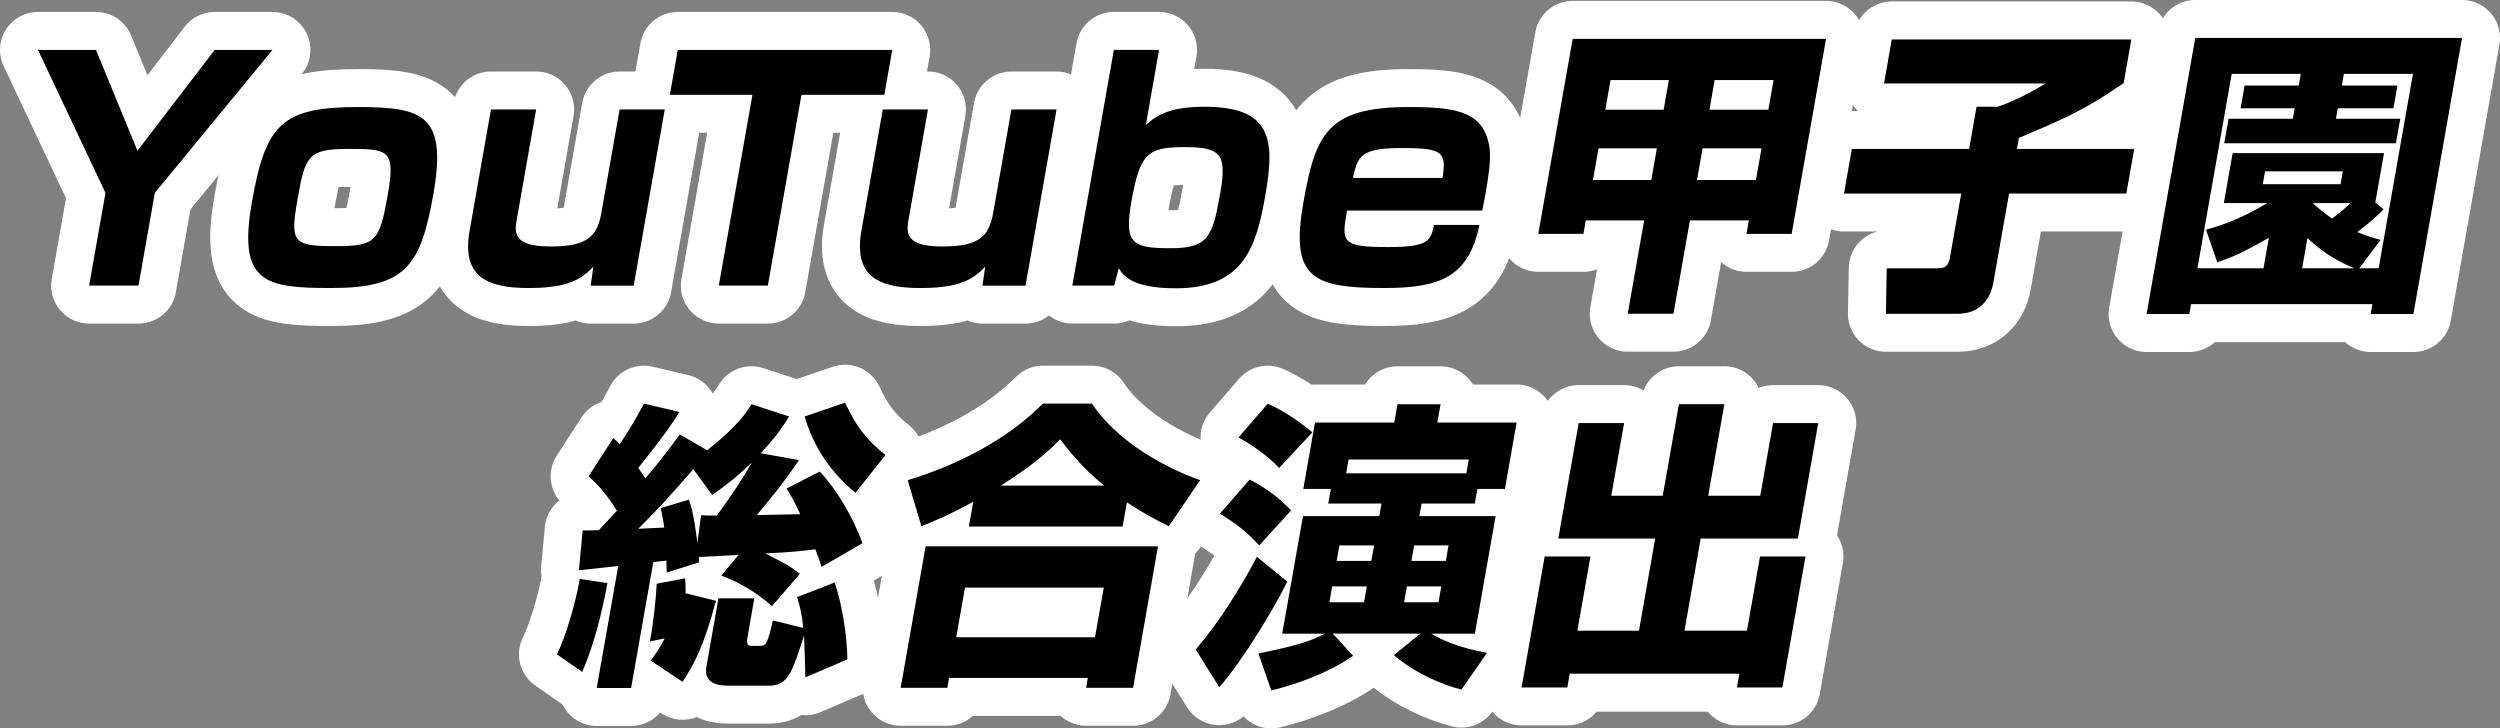 <?xml version="1.0" encoding="utf-8"?>
<!-- Generator: Adobe Illustrator 16.0.0, SVG Export Plug-In . SVG Version: 6.00 Build 0)  -->
<!DOCTYPE svg PUBLIC "-//W3C//DTD SVG 1.1//EN" "http://www.w3.org/Graphics/SVG/1.1/DTD/svg11.dtd">
<svg version="1.1" id="Layer_1" xmlns="http://www.w3.org/2000/svg" xmlns:xlink="http://www.w3.org/1999/xlink" x="0px" y="0px"
	 width="131.746px" height="38.387px" viewBox="232.45 401.831 131.746 38.387"
	 enable-background="new 232.45 401.831 131.746 38.387" xml:space="preserve">
<rect x="232.45" y="401.831" width="131.746" height="38.387" fill="#808080" stroke="none"/>
<g>
	<g>
		<path fill="none" stroke="#FFFFFF" stroke-width="4" stroke-linecap="round" stroke-linejoin="round" stroke-miterlimit="10" d="
			M237.508,404.461l2.185,5.313l4.073-5.313h3.042l-6.199,7.535l-0.86,4.887h-2.602l0.861-4.887l-3.558-7.535H237.508z"/>
		<path fill="none" stroke="#FFFFFF" stroke-width="4" stroke-linecap="round" stroke-linejoin="round" stroke-miterlimit="10" d="
			M255.288,412.06c-0.667,3.783-1.457,4.949-5.366,4.949c-3.499,0-4.951-0.252-4.198-4.522c0.729-4.131,1.577-5.015,5.628-5.015
			C254.756,407.472,256.018,407.913,255.288,412.06z M250.185,414.802c2.081,0,2.271-0.268,2.7-2.711
			c0.417-2.364,0.032-2.412-2.049-2.412c-2.128,0-2.297,0.331-2.697,2.603C247.722,414.645,247.869,414.802,250.185,414.802z"/>
		<path fill="none" stroke="#FFFFFF" stroke-width="4" stroke-linecap="round" stroke-linejoin="round" stroke-miterlimit="10" d="
			M263.576,416.883l0.146-1.009c-0.729,0.836-1.682,1.135-3.431,1.135c-2.224,0-3.516-0.631-3.093-3.025l1.125-6.385h2.382
			l-1.042,5.911c-0.15,0.852,0.179,1.309,1.834,1.309c1.923,0,2.43-0.552,2.646-1.781l0.959-5.438h2.38l-1.637,9.284H263.576
			L263.576,416.883z"/>
		<path fill="none" stroke="#FFFFFF" stroke-width="4" stroke-linecap="round" stroke-linejoin="round" stroke-miterlimit="10" d="
			M274.687,406.826l-1.772,10.057h-2.585l1.772-10.057h-4.351l0.417-2.365h11.302l-0.417,2.365H274.687z"/>
		<path fill="none" stroke="#FFFFFF" stroke-width="4" stroke-linecap="round" stroke-linejoin="round" stroke-miterlimit="10" d="
			M284.225,416.883l0.146-1.009c-0.73,0.836-1.683,1.135-3.432,1.135c-2.223,0-3.515-0.631-3.092-3.025l1.125-6.385h2.381
			l-1.042,5.911c-0.149,0.852,0.18,1.309,1.834,1.309c1.923,0,2.431-0.552,2.646-1.781l0.959-5.438h2.38l-1.637,9.284H284.225
			L284.225,416.883z"/>
		<path fill="none" stroke="#FFFFFF" stroke-width="4" stroke-linecap="round" stroke-linejoin="round" stroke-miterlimit="10" d="
			M293.531,404.461l-0.697,3.957c0.43-0.378,1.067-0.962,3.068-0.962c3.5,0,3.763,1.64,3.237,4.619
			c-0.466,2.647-1.062,4.949-4.719,4.949c-2.38,0-2.791-0.709-3.013-1.057l-0.24,0.914h-2.207l2.189-12.422L293.531,404.461
			L293.531,404.461z M292.068,412.485c-0.387,2.189,0.062,2.427,2.063,2.427c2.018,0,2.221-0.614,2.626-2.916
			c0.364-2.065,0.017-2.412-1.907-2.412C292.911,409.584,292.518,409.931,292.068,412.485z"/>
		<path fill="none" stroke="#FFFFFF" stroke-width="4" stroke-linecap="round" stroke-linejoin="round" stroke-miterlimit="10" d="
			M303.439,412.927c-0.313,1.688-0.274,1.923,2.168,1.923c2.16,0,2.236-0.347,2.412-1.167h2.396c-0.579,2.76-2.084,3.326-5.03,3.326
			c-3.814,0-4.947-0.552-4.246-4.522c0.633-3.596,1.262-5.015,5.549-5.015c2.428,0,3.807,0.222,4.199,1.846
			c0.119,0.488,0.19,1.056-0.322,3.609H303.439L303.439,412.927z M308.473,411.208c0.188-1.34,0.072-1.576-2.15-1.576
			c-2.222,0-2.317,0.457-2.577,1.576H308.473z"/>
		<path fill="none" stroke="#FFFFFF" stroke-width="4" stroke-linecap="round" stroke-linejoin="round" stroke-miterlimit="10" d="
			M316.02,413.446l-0.125,0.709h-2.381l1.813-10.277h13.353l-1.813,10.277h-2.381l0.125-0.709h-3.104l-0.867,4.918h-2.412
			l0.867-4.918H316.02z M319.469,411.318l0.295-1.671h-3.074l-0.293,1.671H319.469z M320.122,407.614l0.273-1.562h-3.072
			l-0.274,1.562H320.122z M324.986,411.318l0.293-1.671h-3.104l-0.295,1.671H324.986z M325.639,407.614l0.274-1.562h-3.104
			l-0.273,1.562H325.639z"/>
		<path fill="none" stroke="#FFFFFF" stroke-width="4" stroke-linecap="round" stroke-linejoin="round" stroke-miterlimit="10" d="
			M332.143,403.909h12.625l-0.404,2.302c-1.973,1.355-2.969,1.813-5.521,2.885l-0.103,0.583h6.179l-0.414,2.35h-6.179l-0.83,4.697
			c-0.166,0.945-0.793,1.64-1.864,1.64h-3.799l0.045-2.396h2.664c0.282,0,0.569-0.016,0.661-0.536l0.601-3.404h-6.178l0.413-2.35
			h6.179l0.393-2.223h1.119c0.988-0.331,2.092-0.961,2.519-1.229h-8.513L332.143,403.909z"/>
		<path fill="none" stroke="#FFFFFF" stroke-width="4" stroke-linecap="round" stroke-linejoin="round" stroke-miterlimit="10" d="
			M359.633,418.38h-2.254l0.09-0.52h-9.551l-0.093,0.52h-2.254l2.566-14.549h14.059L359.633,418.38z M356.779,415.969h1.023
			l1.807-10.246h-3.641l-0.109,0.614h2.935l-0.212,1.198h-2.934l-0.098,0.552h3.391l-0.229,1.293h-9.048l0.228-1.293h3.389
			l0.099-0.552h-2.853l0.211-1.198h2.853l0.108-0.614h-3.641l-1.807,10.246h3.481l0.283-1.607c-1.543,0.883-2.08,1.071-2.717,1.293
			l-0.597-1.72c0.529-0.142,1.726-0.487,3.226-1.401h-2.285l0.465-2.633h7.977l-0.459,2.602l0.439,0.362
			c-0.287,0.282-0.576,0.583-1.393,1.197c0.53,0.205,0.813,0.3,1.235,0.409L356.779,415.969z M355.913,410.861h-4.1l-0.119,0.678
			h4.101L355.913,410.861z M353.768,415.969h2.76c-0.574-0.235-1.508-0.662-2.479-1.593L353.768,415.969z M354.354,412.563
			c0.219,0.189,0.477,0.427,0.994,0.788c0.475-0.361,0.793-0.646,0.965-0.818h-1.939L354.354,412.563z"/>
		<path fill="none" stroke="#FFFFFF" stroke-width="4" stroke-linecap="round" stroke-linejoin="round" stroke-miterlimit="10" d="
			M264.462,432.56c-0.285,1.529-0.689,3.199-1.329,4.682l-1.334-0.93c0.438-0.883,0.955-2.555,1.205-3.973L264.462,432.56z
			 M263.155,429.785c0.253,0,0.331,0,0.854-0.016c0.329-0.348,0.931-0.992,0.953-1.023c-0.641-1.025-1.14-1.498-1.494-1.814
			l1.303-2.018c0.136,0.127,0.178,0.158,0.335,0.332c0.601-0.898,0.899-1.436,1.276-2.145l1.877,0.441
			c-0.688,1.119-1.829,2.506-2.175,2.947c0.199,0.299,0.29,0.41,0.376,0.551c0.975-1.15,1.396-1.75,1.812-2.316l1.444,0.836
			c1.629-1.277,2.114-2.064,2.335-2.428l1.983,0.646c-0.178,0.283-0.54,0.914-1.493,1.938l2.017,0.363
			c-0.825,1.197-1.024,1.434-2.229,2.898c0.334-0.016,1.724-0.031,2.294-0.047c-0.329-0.725-0.514-1.023-0.724-1.355l1.751-0.896
			c0.93,0.992,1.786,2.475,2.249,3.781l-2.158,1.246c-0.108-0.363-0.193-0.6-0.324-0.93c-0.452,0.063-1.178,0.156-2.641,0.221
			c1.131,0.566,1.386,0.725,1.829,1.07l-1.468,1.703c-1.052-0.914-1.985-1.34-2.679-1.607l0.916-1.088
			c-0.302,0.016-1.767,0.094-2.101,0.109c0.006,0.063,0.007,0.143,0.014,0.283l-1.702,0.537c-0.002-0.08-0.02-0.521-0.016-0.631
			c-0.129,0.016-0.548,0.063-0.69,0.078l-1.171,6.637h-1.813l1.136-6.432c-0.192,0.016-1.899,0.221-2.072,0.221L263.155,429.785z
			 M268.752,428.162c0.213,0.584,0.285,1.072,0.452,2.27l0.191-1.449c0.218,0.016,0.376,0.016,0.833,0.016
			c0.896-1.244,1.284-1.828,1.851-2.805c-1.062,1.008-1.579,1.354-2.101,1.717l-0.99-1.355c-1.087,1.246-1.733,1.973-2.901,3.139
			c0.621-0.031,0.794-0.031,1.367-0.064c-0.047-0.363-0.107-0.645-0.183-1.025L268.752,428.162z M266.738,436.642
			c0.227-0.299,0.416-0.566,0.742-1.166l-0.785,0.156c0.183-0.85,0.34-2.459,0.363-3.041l1.5-0.283
			c0.02,0.252,0.021,0.426,0.021,0.787l1.601,0.395c-0.648,2.428-1.162,3.373-1.762,4.271L266.738,436.642z M274.889,437.525
			c-0.012-0.646-0.017-1.072-0.068-2.207c-0.602,1.893-0.846,2.646-1.807,2.646h-2.223c-0.693,0-1.25-0.236-1.114-1.008l0.634-3.594
			h1.892l-0.367,2.08c-0.027,0.156-0.074,0.426,0.21,0.426h0.44c0.143,0,0.271-0.018,0.344-0.158
			c0.163-0.299,0.293-0.945,0.351-1.182l1.601,0.395c-0.073-0.742-0.186-1.184-0.327-1.625l1.979-0.77
			c0.358,1.008,0.661,2.771,0.673,4.051L274.889,437.525z M277.534,427.798c-0.456-0.361-2.007-1.67-2.681-4.02l2.13-0.727
			c0.619,1.311,1.138,1.955,2.13,2.76L277.534,427.798z"/>
		<path fill="none" stroke="#FFFFFF" stroke-width="4" stroke-linecap="round" stroke-linejoin="round" stroke-miterlimit="10" d="
			M281.228,430.621h12.247l-1.313,7.455h-2.476l0.092-0.52h-7.313l-0.092,0.52h-2.459L281.228,430.621z M283.739,428.271
			c-1.292,0.711-2.07,1.023-2.733,1.293l-0.723-2.428c2.613-0.789,5.229-2.129,7.127-4.035h2.585
			c1.673,2.49,4.843,3.734,5.702,4.035l-1.656,2.428c-0.507-0.254-1.288-0.646-2.204-1.262l-0.227,1.277h-8.103L283.739,428.271z
			 M283.304,432.796l-0.462,2.617h7.313l0.463-2.617H283.304z M290.635,427.421c-1.199-0.979-1.932-1.924-2.313-2.443
			c-0.479,0.488-1.279,1.275-3.126,2.443H290.635z"/>
		<path fill="none" stroke="#FFFFFF" stroke-width="4" stroke-linecap="round" stroke-linejoin="round" stroke-miterlimit="10" d="
			M300.285,432.48c-0.621,1.293-2.323,4.146-3.582,5.564l-1.242-1.986c1.249-1.449,2.394-3.295,3.227-4.887L300.285,432.48z
			 M298.301,427.105c0.839,0.426,1.482,0.898,2.188,1.623l-1.681,1.846c-0.688-0.742-1.09-1.059-2.069-1.672L298.301,427.105z
			 M299.26,423.101c0.67,0.316,1.373,0.709,2.35,1.514l-1.75,1.877c-0.606-0.662-1.582-1.309-2.144-1.607L299.26,423.101z
			 M298.768,436.265c2.025-0.412,2.71-0.633,3.507-1.041h-2.254l1.094-6.195h4.021l0.115-0.662h-2.806l0.138-0.771h-1.451l0.617-3.5
			h4.178l0.168-0.961h2.271l-0.17,0.961h4.178l-0.616,3.5h-1.451l-0.137,0.771h-2.806l-0.117,0.662h4.021l-1.092,6.195h-2.304
			c0.5,0.299,1.371,0.725,2.943,1.01l-1.35,1.938c-1.041-0.268-2.392-0.836-3.56-1.813l1.398-1.137h-4.619l1.072,1.166
			c-1.154,0.82-2.813,1.467-4.312,1.83L298.768,436.265z M302.506,433.568h1.828l0.146-0.836h-1.828L302.506,433.568z
			 M302.889,431.392h1.828l0.145-0.818h-1.827L302.889,431.392z M309.725,426.775l0.127-0.727h-6.336l-0.127,0.727H309.725z
			 M306.445,433.568h1.813l0.147-0.836h-1.813L306.445,433.568z M306.829,431.392h1.813l0.145-0.818h-1.813L306.829,431.392z"/>
		<path fill="none" stroke="#FFFFFF" stroke-width="4" stroke-linecap="round" stroke-linejoin="round" stroke-miterlimit="10" d="
			M315.643,424.126h2.395l-0.676,3.83h2.711l0.853-4.824h2.396l-0.852,4.824h2.742l0.676-3.83h2.381l-1.072,6.084h-5.123
			l-0.854,4.855h3.293l0.688-3.91h2.396l-1.217,6.904h-2.396l0.127-0.725h-8.936l-0.129,0.725h-2.412l1.219-6.904h2.412l-0.689,3.91
			h3.246l0.855-4.855h-5.107L315.643,424.126z"/>
	</g>
	<g>
		<path d="M237.508,404.461l2.185,5.313l4.073-5.313h3.042l-6.199,7.535l-0.86,4.887h-2.602l0.861-4.887l-3.558-7.535H237.508z"/>
		<path d="M255.288,412.06c-0.667,3.783-1.457,4.949-5.366,4.949c-3.499,0-4.951-0.252-4.198-4.522
			c0.729-4.131,1.577-5.015,5.628-5.015C254.756,407.472,256.018,407.913,255.288,412.06z M250.185,414.802
			c2.081,0,2.271-0.268,2.7-2.711c0.417-2.364,0.032-2.412-2.049-2.412c-2.128,0-2.297,0.331-2.697,2.603
			C247.722,414.645,247.869,414.802,250.185,414.802z"/>
		<path d="M263.576,416.883l0.146-1.009c-0.729,0.836-1.682,1.135-3.431,1.135c-2.224,0-3.516-0.631-3.093-3.025l1.125-6.385h2.382
			l-1.042,5.911c-0.15,0.852,0.179,1.309,1.834,1.309c1.923,0,2.43-0.552,2.646-1.781l0.959-5.438h2.38l-1.637,9.284H263.576
			L263.576,416.883z"/>
		<path d="M274.687,406.826l-1.772,10.057h-2.585l1.772-10.057h-4.351l0.417-2.365h11.302l-0.417,2.365H274.687z"/>
		<path d="M284.225,416.883l0.146-1.009c-0.73,0.836-1.683,1.135-3.432,1.135c-2.223,0-3.515-0.631-3.092-3.025l1.125-6.385h2.381
			l-1.042,5.911c-0.149,0.852,0.18,1.309,1.834,1.309c1.923,0,2.431-0.552,2.646-1.781l0.959-5.438h2.38l-1.637,9.284H284.225
			L284.225,416.883z"/>
		<path d="M293.531,404.461l-0.697,3.957c0.43-0.378,1.067-0.962,3.068-0.962c3.5,0,3.763,1.64,3.237,4.619
			c-0.466,2.647-1.062,4.949-4.719,4.949c-2.38,0-2.791-0.709-3.013-1.057l-0.24,0.914h-2.207l2.189-12.422L293.531,404.461
			L293.531,404.461z M292.068,412.485c-0.387,2.189,0.062,2.427,2.063,2.427c2.018,0,2.221-0.614,2.626-2.916
			c0.364-2.065,0.017-2.412-1.907-2.412C292.911,409.584,292.518,409.931,292.068,412.485z"/>
		<path d="M303.439,412.927c-0.313,1.688-0.274,1.923,2.168,1.923c2.16,0,2.236-0.347,2.412-1.167h2.396
			c-0.579,2.76-2.084,3.326-5.03,3.326c-3.814,0-4.947-0.552-4.246-4.522c0.633-3.596,1.262-5.015,5.549-5.015
			c2.428,0,3.807,0.222,4.199,1.846c0.119,0.488,0.19,1.056-0.322,3.609H303.439L303.439,412.927z M308.473,411.208
			c0.188-1.34,0.072-1.576-2.15-1.576c-2.222,0-2.317,0.457-2.577,1.576H308.473z"/>
		<path d="M316.02,413.446l-0.125,0.709h-2.381l1.813-10.277h13.353l-1.813,10.277h-2.381l0.125-0.709h-3.104l-0.867,4.918h-2.412
			l0.867-4.918H316.02z M319.469,411.318l0.295-1.671h-3.074l-0.293,1.671H319.469z M320.122,407.614l0.273-1.562h-3.072
			l-0.274,1.562H320.122z M324.986,411.318l0.293-1.671h-3.104l-0.295,1.671H324.986z M325.639,407.614l0.274-1.562h-3.104
			l-0.273,1.562H325.639z"/>
		<path d="M332.143,403.909h12.625l-0.404,2.302c-1.973,1.355-2.969,1.813-5.521,2.885l-0.103,0.583h6.179l-0.414,2.35h-6.179
			l-0.83,4.697c-0.166,0.945-0.793,1.64-1.864,1.64h-3.799l0.045-2.396h2.664c0.282,0,0.569-0.016,0.661-0.536l0.601-3.404h-6.178
			l0.413-2.35h6.179l0.393-2.223h1.119c0.988-0.331,2.092-0.961,2.519-1.229h-8.513L332.143,403.909z"/>
		<path d="M359.633,418.38h-2.254l0.09-0.52h-9.551l-0.093,0.52h-2.254l2.566-14.549h14.059L359.633,418.38z M356.779,415.969h1.023
			l1.807-10.246h-3.641l-0.109,0.614h2.935l-0.212,1.198h-2.934l-0.098,0.552h3.391l-0.229,1.293h-9.048l0.228-1.293h3.389
			l0.099-0.552h-2.853l0.211-1.198h2.853l0.108-0.614h-3.641l-1.807,10.246h3.481l0.283-1.607c-1.543,0.883-2.08,1.071-2.717,1.293
			l-0.597-1.72c0.529-0.142,1.726-0.487,3.226-1.401h-2.285l0.465-2.633h7.977l-0.459,2.602l0.439,0.362
			c-0.287,0.282-0.576,0.583-1.393,1.197c0.53,0.205,0.813,0.3,1.235,0.409L356.779,415.969z M355.913,410.861h-4.1l-0.119,0.678
			h4.101L355.913,410.861z M353.768,415.969h2.76c-0.574-0.235-1.508-0.662-2.479-1.593L353.768,415.969z M354.354,412.563
			c0.219,0.189,0.477,0.427,0.994,0.788c0.475-0.361,0.793-0.646,0.965-0.818h-1.939L354.354,412.563z"/>
		<path d="M264.462,432.56c-0.285,1.529-0.689,3.199-1.329,4.682l-1.334-0.93c0.438-0.883,0.955-2.555,1.205-3.973L264.462,432.56z
			 M263.155,429.785c0.253,0,0.331,0,0.854-0.016c0.329-0.348,0.931-0.992,0.953-1.023c-0.641-1.025-1.14-1.498-1.494-1.814
			l1.303-2.018c0.136,0.127,0.178,0.158,0.335,0.332c0.601-0.898,0.899-1.436,1.276-2.145l1.877,0.441
			c-0.688,1.119-1.829,2.506-2.175,2.947c0.199,0.299,0.29,0.41,0.376,0.551c0.975-1.15,1.396-1.75,1.812-2.316l1.444,0.836
			c1.629-1.277,2.114-2.064,2.335-2.428l1.983,0.646c-0.178,0.283-0.54,0.914-1.493,1.938l2.017,0.363
			c-0.825,1.197-1.024,1.434-2.229,2.898c0.334-0.016,1.724-0.031,2.294-0.047c-0.329-0.725-0.514-1.023-0.724-1.355l1.751-0.896
			c0.93,0.992,1.786,2.475,2.249,3.781l-2.158,1.246c-0.108-0.363-0.193-0.6-0.324-0.93c-0.452,0.063-1.178,0.156-2.641,0.221
			c1.131,0.566,1.386,0.725,1.829,1.07l-1.468,1.703c-1.052-0.914-1.985-1.34-2.679-1.607l0.916-1.088
			c-0.302,0.016-1.767,0.094-2.101,0.109c0.006,0.063,0.007,0.143,0.014,0.283l-1.702,0.537c-0.002-0.08-0.02-0.521-0.016-0.631
			c-0.129,0.016-0.548,0.063-0.69,0.078l-1.171,6.637h-1.813l1.136-6.432c-0.192,0.016-1.899,0.221-2.072,0.221L263.155,429.785z
			 M268.752,428.162c0.213,0.584,0.285,1.072,0.452,2.27l0.191-1.449c0.218,0.016,0.376,0.016,0.833,0.016
			c0.896-1.244,1.284-1.828,1.851-2.805c-1.062,1.008-1.579,1.354-2.101,1.717l-0.99-1.355c-1.087,1.246-1.733,1.973-2.901,3.139
			c0.621-0.031,0.794-0.031,1.367-0.064c-0.047-0.363-0.107-0.645-0.183-1.025L268.752,428.162z M266.738,436.642
			c0.227-0.299,0.416-0.566,0.742-1.166l-0.785,0.156c0.183-0.85,0.34-2.459,0.363-3.041l1.5-0.283
			c0.02,0.252,0.021,0.426,0.021,0.787l1.601,0.395c-0.648,2.428-1.162,3.373-1.762,4.271L266.738,436.642z M274.889,437.525
			c-0.012-0.646-0.017-1.072-0.068-2.207c-0.602,1.893-0.846,2.646-1.807,2.646h-2.223c-0.693,0-1.25-0.236-1.114-1.008l0.634-3.594
			h1.892l-0.367,2.08c-0.027,0.156-0.074,0.426,0.21,0.426h0.44c0.143,0,0.271-0.018,0.344-0.158
			c0.163-0.299,0.293-0.945,0.351-1.182l1.601,0.395c-0.073-0.742-0.186-1.184-0.327-1.625l1.979-0.77
			c0.358,1.008,0.661,2.771,0.673,4.051L274.889,437.525z M277.534,427.798c-0.456-0.361-2.007-1.67-2.681-4.02l2.13-0.727
			c0.619,1.311,1.138,1.955,2.13,2.76L277.534,427.798z"/>
		<path d="M281.228,430.621h12.247l-1.313,7.455h-2.476l0.092-0.52h-7.313l-0.092,0.52h-2.459L281.228,430.621z M283.739,428.271
			c-1.292,0.711-2.07,1.023-2.733,1.293l-0.723-2.428c2.613-0.789,5.229-2.129,7.127-4.035h2.585
			c1.673,2.49,4.843,3.734,5.702,4.035l-1.656,2.428c-0.507-0.254-1.288-0.646-2.204-1.262l-0.227,1.277h-8.103L283.739,428.271z
			 M283.304,432.796l-0.462,2.617h7.313l0.463-2.617H283.304z M290.635,427.421c-1.199-0.979-1.932-1.924-2.313-2.443
			c-0.479,0.488-1.279,1.275-3.126,2.443H290.635z"/>
		<path d="M300.285,432.48c-0.621,1.293-2.323,4.146-3.582,5.564l-1.242-1.986c1.249-1.449,2.394-3.295,3.227-4.887L300.285,432.48z
			 M298.301,427.105c0.839,0.426,1.482,0.898,2.188,1.623l-1.681,1.846c-0.688-0.742-1.09-1.059-2.069-1.672L298.301,427.105z
			 M299.26,423.101c0.67,0.316,1.373,0.709,2.35,1.514l-1.75,1.877c-0.606-0.662-1.582-1.309-2.144-1.607L299.26,423.101z
			 M298.768,436.265c2.025-0.412,2.71-0.633,3.507-1.041h-2.254l1.094-6.195h4.021l0.115-0.662h-2.806l0.138-0.771h-1.451l0.617-3.5
			h4.178l0.168-0.961h2.271l-0.17,0.961h4.178l-0.616,3.5h-1.451l-0.137,0.771h-2.806l-0.117,0.662h4.021l-1.092,6.195h-2.304
			c0.5,0.299,1.371,0.725,2.943,1.01l-1.35,1.938c-1.041-0.268-2.392-0.836-3.56-1.813l1.398-1.137h-4.619l1.072,1.166
			c-1.154,0.82-2.813,1.467-4.312,1.83L298.768,436.265z M302.506,433.568h1.828l0.146-0.836h-1.828L302.506,433.568z
			 M302.889,431.392h1.828l0.145-0.818h-1.827L302.889,431.392z M309.725,426.775l0.127-0.727h-6.336l-0.127,0.727H309.725z
			 M306.445,433.568h1.813l0.147-0.836h-1.813L306.445,433.568z M306.829,431.392h1.813l0.145-0.818h-1.813L306.829,431.392z"/>
		<path d="M315.643,424.126h2.395l-0.676,3.83h2.711l0.853-4.824h2.396l-0.852,4.824h2.742l0.676-3.83h2.381l-1.072,6.084h-5.123
			l-0.854,4.855h3.293l0.688-3.91h2.396l-1.217,6.904h-2.396l0.127-0.725h-8.936l-0.129,0.725h-2.412l1.219-6.904h2.412l-0.689,3.91
			h3.246l0.855-4.855h-5.107L315.643,424.126z"/>
	</g>
</g>
</svg>
